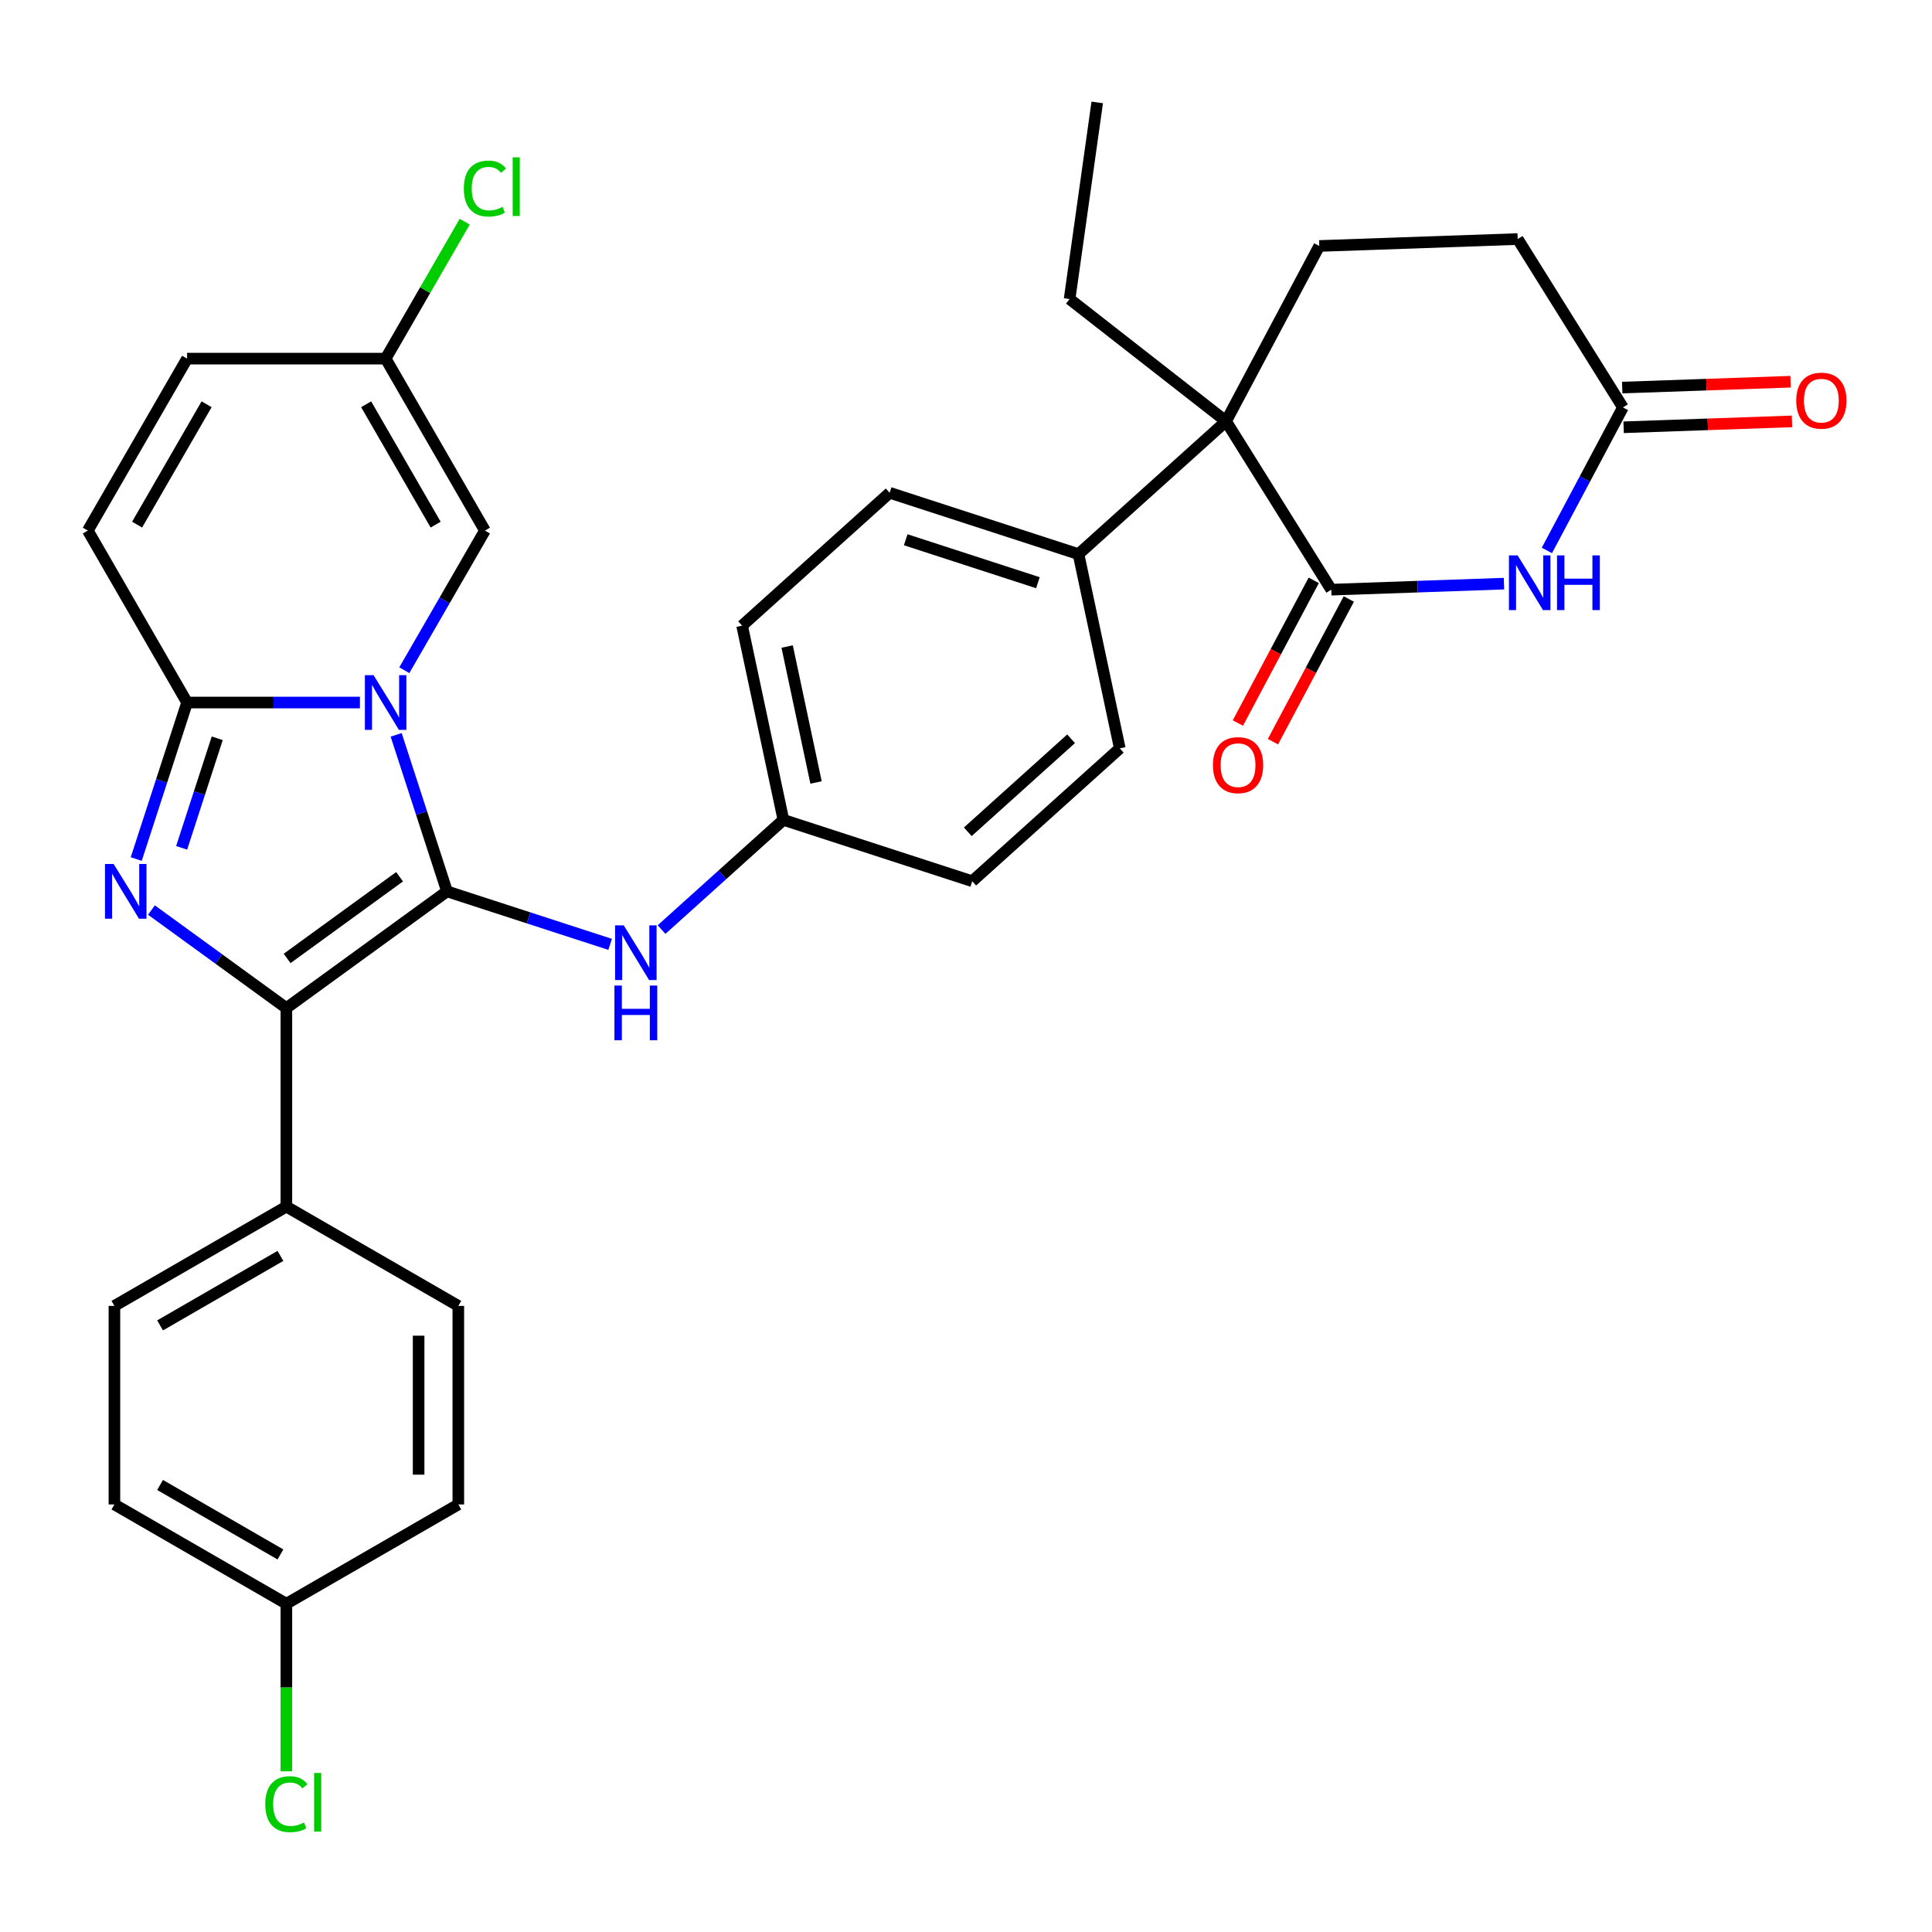 <?xml version='1.0' encoding='iso-8859-1'?>
<svg version='1.1' baseProfile='full'
              xmlns='http://www.w3.org/2000/svg'
                      xmlns:rdkit='http://www.rdkit.org/xml'
                      xmlns:xlink='http://www.w3.org/1999/xlink'
                  xml:space='preserve'
width='1000px' height='1000px' viewBox='0 0 1000 1000'>
<!-- END OF HEADER -->
<rect style='opacity:1.0;fill:#FFFFFF;stroke:none' width='1000' height='1000' x='0' y='0'> </rect>
<path class='bond-0' d='M 205.047,380.357 L 218.208,420.863' style='fill:none;fill-rule:evenodd;stroke:#0000FF;stroke-width:6px;stroke-linecap:butt;stroke-linejoin:miter;stroke-opacity:1' />
<path class='bond-0' d='M 218.208,420.863 L 231.369,461.369' style='fill:none;fill-rule:evenodd;stroke:#000000;stroke-width:6px;stroke-linecap:butt;stroke-linejoin:miter;stroke-opacity:1' />
<path class='bond-3' d='M 186.302,363.628 L 141.571,363.628' style='fill:none;fill-rule:evenodd;stroke:#0000FF;stroke-width:6px;stroke-linecap:butt;stroke-linejoin:miter;stroke-opacity:1' />
<path class='bond-3' d='M 141.571,363.628 L 96.84,363.628' style='fill:none;fill-rule:evenodd;stroke:#000000;stroke-width:6px;stroke-linecap:butt;stroke-linejoin:miter;stroke-opacity:1' />
<path class='bond-7' d='M 209.27,346.899 L 230.133,310.762' style='fill:none;fill-rule:evenodd;stroke:#0000FF;stroke-width:6px;stroke-linecap:butt;stroke-linejoin:miter;stroke-opacity:1' />
<path class='bond-7' d='M 230.133,310.762 L 250.996,274.626' style='fill:none;fill-rule:evenodd;stroke:#000000;stroke-width:6px;stroke-linecap:butt;stroke-linejoin:miter;stroke-opacity:1' />
<path class='bond-2' d='M 231.369,461.369 L 148.225,521.776' style='fill:none;fill-rule:evenodd;stroke:#000000;stroke-width:6px;stroke-linecap:butt;stroke-linejoin:miter;stroke-opacity:1' />
<path class='bond-2' d='M 206.816,453.801 L 148.616,496.086' style='fill:none;fill-rule:evenodd;stroke:#000000;stroke-width:6px;stroke-linecap:butt;stroke-linejoin:miter;stroke-opacity:1' />
<path class='bond-8' d='M 231.369,461.369 L 273.585,475.086' style='fill:none;fill-rule:evenodd;stroke:#000000;stroke-width:6px;stroke-linecap:butt;stroke-linejoin:miter;stroke-opacity:1' />
<path class='bond-8' d='M 273.585,475.086 L 315.8,488.802' style='fill:none;fill-rule:evenodd;stroke:#0000FF;stroke-width:6px;stroke-linecap:butt;stroke-linejoin:miter;stroke-opacity:1' />
<path class='bond-1' d='M 70.518,444.64 L 83.679,404.134' style='fill:none;fill-rule:evenodd;stroke:#0000FF;stroke-width:6px;stroke-linecap:butt;stroke-linejoin:miter;stroke-opacity:1' />
<path class='bond-1' d='M 83.679,404.134 L 96.84,363.628' style='fill:none;fill-rule:evenodd;stroke:#000000;stroke-width:6px;stroke-linecap:butt;stroke-linejoin:miter;stroke-opacity:1' />
<path class='bond-1' d='M 94.014,438.839 L 103.227,410.485' style='fill:none;fill-rule:evenodd;stroke:#0000FF;stroke-width:6px;stroke-linecap:butt;stroke-linejoin:miter;stroke-opacity:1' />
<path class='bond-1' d='M 103.227,410.485 L 112.44,382.131' style='fill:none;fill-rule:evenodd;stroke:#000000;stroke-width:6px;stroke-linecap:butt;stroke-linejoin:miter;stroke-opacity:1' />
<path class='bond-33' d='M 78.391,471.039 L 113.308,496.407' style='fill:none;fill-rule:evenodd;stroke:#0000FF;stroke-width:6px;stroke-linecap:butt;stroke-linejoin:miter;stroke-opacity:1' />
<path class='bond-33' d='M 113.308,496.407 L 148.225,521.776' style='fill:none;fill-rule:evenodd;stroke:#000000;stroke-width:6px;stroke-linecap:butt;stroke-linejoin:miter;stroke-opacity:1' />
<path class='bond-12' d='M 148.225,521.776 L 148.225,624.547' style='fill:none;fill-rule:evenodd;stroke:#000000;stroke-width:6px;stroke-linecap:butt;stroke-linejoin:miter;stroke-opacity:1' />
<path class='bond-9' d='M 96.84,363.628 L 45.455,274.626' style='fill:none;fill-rule:evenodd;stroke:#000000;stroke-width:6px;stroke-linecap:butt;stroke-linejoin:miter;stroke-opacity:1' />
<path class='bond-4' d='M 689.065,305.213 L 634.604,218.058' style='fill:none;fill-rule:evenodd;stroke:#000000;stroke-width:6px;stroke-linecap:butt;stroke-linejoin:miter;stroke-opacity:1' />
<path class='bond-5' d='M 689.065,305.213 L 733.764,303.652' style='fill:none;fill-rule:evenodd;stroke:#000000;stroke-width:6px;stroke-linecap:butt;stroke-linejoin:miter;stroke-opacity:1' />
<path class='bond-5' d='M 733.764,303.652 L 778.464,302.091' style='fill:none;fill-rule:evenodd;stroke:#0000FF;stroke-width:6px;stroke-linecap:butt;stroke-linejoin:miter;stroke-opacity:1' />
<path class='bond-16' d='M 679.991,300.388 L 660.357,337.314' style='fill:none;fill-rule:evenodd;stroke:#000000;stroke-width:6px;stroke-linecap:butt;stroke-linejoin:miter;stroke-opacity:1' />
<path class='bond-16' d='M 660.357,337.314 L 640.723,374.24' style='fill:none;fill-rule:evenodd;stroke:#FF0000;stroke-width:6px;stroke-linecap:butt;stroke-linejoin:miter;stroke-opacity:1' />
<path class='bond-16' d='M 698.139,310.038 L 678.505,346.964' style='fill:none;fill-rule:evenodd;stroke:#000000;stroke-width:6px;stroke-linecap:butt;stroke-linejoin:miter;stroke-opacity:1' />
<path class='bond-16' d='M 678.505,346.964 L 658.871,383.89' style='fill:none;fill-rule:evenodd;stroke:#FF0000;stroke-width:6px;stroke-linecap:butt;stroke-linejoin:miter;stroke-opacity:1' />
<path class='bond-10' d='M 800.668,284.897 L 820.345,247.891' style='fill:none;fill-rule:evenodd;stroke:#0000FF;stroke-width:6px;stroke-linecap:butt;stroke-linejoin:miter;stroke-opacity:1' />
<path class='bond-10' d='M 820.345,247.891 L 840.021,210.885' style='fill:none;fill-rule:evenodd;stroke:#000000;stroke-width:6px;stroke-linecap:butt;stroke-linejoin:miter;stroke-opacity:1' />
<path class='bond-6' d='M 634.604,218.058 L 558.231,286.825' style='fill:none;fill-rule:evenodd;stroke:#000000;stroke-width:6px;stroke-linecap:butt;stroke-linejoin:miter;stroke-opacity:1' />
<path class='bond-14' d='M 634.604,218.058 L 682.852,127.317' style='fill:none;fill-rule:evenodd;stroke:#000000;stroke-width:6px;stroke-linecap:butt;stroke-linejoin:miter;stroke-opacity:1' />
<path class='bond-31' d='M 634.604,218.058 L 553.62,154.786' style='fill:none;fill-rule:evenodd;stroke:#000000;stroke-width:6px;stroke-linecap:butt;stroke-linejoin:miter;stroke-opacity:1' />
<path class='bond-11' d='M 250.996,274.626 L 199.611,185.624' style='fill:none;fill-rule:evenodd;stroke:#000000;stroke-width:6px;stroke-linecap:butt;stroke-linejoin:miter;stroke-opacity:1' />
<path class='bond-11' d='M 225.488,271.553 L 189.518,209.251' style='fill:none;fill-rule:evenodd;stroke:#000000;stroke-width:6px;stroke-linecap:butt;stroke-linejoin:miter;stroke-opacity:1' />
<path class='bond-19' d='M 342.419,481.143 L 373.951,452.751' style='fill:none;fill-rule:evenodd;stroke:#0000FF;stroke-width:6px;stroke-linecap:butt;stroke-linejoin:miter;stroke-opacity:1' />
<path class='bond-19' d='M 373.951,452.751 L 405.483,424.36' style='fill:none;fill-rule:evenodd;stroke:#000000;stroke-width:6px;stroke-linecap:butt;stroke-linejoin:miter;stroke-opacity:1' />
<path class='bond-13' d='M 45.455,274.626 L 96.84,185.624' style='fill:none;fill-rule:evenodd;stroke:#000000;stroke-width:6px;stroke-linecap:butt;stroke-linejoin:miter;stroke-opacity:1' />
<path class='bond-13' d='M 70.963,271.553 L 106.933,209.251' style='fill:none;fill-rule:evenodd;stroke:#000000;stroke-width:6px;stroke-linecap:butt;stroke-linejoin:miter;stroke-opacity:1' />
<path class='bond-17' d='M 840.38,221.156 L 883.949,219.634' style='fill:none;fill-rule:evenodd;stroke:#000000;stroke-width:6px;stroke-linecap:butt;stroke-linejoin:miter;stroke-opacity:1' />
<path class='bond-17' d='M 883.949,219.634 L 927.519,218.113' style='fill:none;fill-rule:evenodd;stroke:#FF0000;stroke-width:6px;stroke-linecap:butt;stroke-linejoin:miter;stroke-opacity:1' />
<path class='bond-17' d='M 839.662,200.614 L 883.232,199.093' style='fill:none;fill-rule:evenodd;stroke:#000000;stroke-width:6px;stroke-linecap:butt;stroke-linejoin:miter;stroke-opacity:1' />
<path class='bond-17' d='M 883.232,199.093 L 926.801,197.571' style='fill:none;fill-rule:evenodd;stroke:#FF0000;stroke-width:6px;stroke-linecap:butt;stroke-linejoin:miter;stroke-opacity:1' />
<path class='bond-37' d='M 840.021,210.885 L 785.561,123.73' style='fill:none;fill-rule:evenodd;stroke:#000000;stroke-width:6px;stroke-linecap:butt;stroke-linejoin:miter;stroke-opacity:1' />
<path class='bond-24' d='M 199.611,185.624 L 220.076,150.177' style='fill:none;fill-rule:evenodd;stroke:#000000;stroke-width:6px;stroke-linecap:butt;stroke-linejoin:miter;stroke-opacity:1' />
<path class='bond-24' d='M 220.076,150.177 L 240.541,114.731' style='fill:none;fill-rule:evenodd;stroke:#00CC00;stroke-width:6px;stroke-linecap:butt;stroke-linejoin:miter;stroke-opacity:1' />
<path class='bond-34' d='M 199.611,185.624 L 96.84,185.624' style='fill:none;fill-rule:evenodd;stroke:#000000;stroke-width:6px;stroke-linecap:butt;stroke-linejoin:miter;stroke-opacity:1' />
<path class='bond-20' d='M 148.225,624.547 L 59.223,675.932' style='fill:none;fill-rule:evenodd;stroke:#000000;stroke-width:6px;stroke-linecap:butt;stroke-linejoin:miter;stroke-opacity:1' />
<path class='bond-20' d='M 145.152,650.055 L 82.851,686.025' style='fill:none;fill-rule:evenodd;stroke:#000000;stroke-width:6px;stroke-linecap:butt;stroke-linejoin:miter;stroke-opacity:1' />
<path class='bond-21' d='M 148.225,624.547 L 237.228,675.932' style='fill:none;fill-rule:evenodd;stroke:#000000;stroke-width:6px;stroke-linecap:butt;stroke-linejoin:miter;stroke-opacity:1' />
<path class='bond-18' d='M 682.852,127.317 L 785.561,123.73' style='fill:none;fill-rule:evenodd;stroke:#000000;stroke-width:6px;stroke-linecap:butt;stroke-linejoin:miter;stroke-opacity:1' />
<path class='bond-15' d='M 558.231,286.825 L 460.49,255.067' style='fill:none;fill-rule:evenodd;stroke:#000000;stroke-width:6px;stroke-linecap:butt;stroke-linejoin:miter;stroke-opacity:1' />
<path class='bond-15' d='M 537.218,301.61 L 468.799,279.379' style='fill:none;fill-rule:evenodd;stroke:#000000;stroke-width:6px;stroke-linecap:butt;stroke-linejoin:miter;stroke-opacity:1' />
<path class='bond-35' d='M 558.231,286.825 L 579.598,387.35' style='fill:none;fill-rule:evenodd;stroke:#000000;stroke-width:6px;stroke-linecap:butt;stroke-linejoin:miter;stroke-opacity:1' />
<path class='bond-26' d='M 405.483,424.36 L 503.224,456.118' style='fill:none;fill-rule:evenodd;stroke:#000000;stroke-width:6px;stroke-linecap:butt;stroke-linejoin:miter;stroke-opacity:1' />
<path class='bond-27' d='M 405.483,424.36 L 384.116,323.835' style='fill:none;fill-rule:evenodd;stroke:#000000;stroke-width:6px;stroke-linecap:butt;stroke-linejoin:miter;stroke-opacity:1' />
<path class='bond-27' d='M 422.383,405.007 L 407.426,334.64' style='fill:none;fill-rule:evenodd;stroke:#000000;stroke-width:6px;stroke-linecap:butt;stroke-linejoin:miter;stroke-opacity:1' />
<path class='bond-29' d='M 59.223,675.932 L 59.223,778.703' style='fill:none;fill-rule:evenodd;stroke:#000000;stroke-width:6px;stroke-linecap:butt;stroke-linejoin:miter;stroke-opacity:1' />
<path class='bond-28' d='M 237.228,675.932 L 237.228,778.703' style='fill:none;fill-rule:evenodd;stroke:#000000;stroke-width:6px;stroke-linecap:butt;stroke-linejoin:miter;stroke-opacity:1' />
<path class='bond-28' d='M 216.673,691.348 L 216.673,763.288' style='fill:none;fill-rule:evenodd;stroke:#000000;stroke-width:6px;stroke-linecap:butt;stroke-linejoin:miter;stroke-opacity:1' />
<path class='bond-22' d='M 579.598,387.35 L 503.224,456.118' style='fill:none;fill-rule:evenodd;stroke:#000000;stroke-width:6px;stroke-linecap:butt;stroke-linejoin:miter;stroke-opacity:1' />
<path class='bond-22' d='M 554.389,382.391 L 500.927,430.528' style='fill:none;fill-rule:evenodd;stroke:#000000;stroke-width:6px;stroke-linecap:butt;stroke-linejoin:miter;stroke-opacity:1' />
<path class='bond-23' d='M 460.49,255.067 L 384.116,323.835' style='fill:none;fill-rule:evenodd;stroke:#000000;stroke-width:6px;stroke-linecap:butt;stroke-linejoin:miter;stroke-opacity:1' />
<path class='bond-25' d='M 148.225,830.089 L 59.223,778.703' style='fill:none;fill-rule:evenodd;stroke:#000000;stroke-width:6px;stroke-linecap:butt;stroke-linejoin:miter;stroke-opacity:1' />
<path class='bond-25' d='M 145.152,804.581 L 82.851,768.611' style='fill:none;fill-rule:evenodd;stroke:#000000;stroke-width:6px;stroke-linecap:butt;stroke-linejoin:miter;stroke-opacity:1' />
<path class='bond-30' d='M 148.225,830.089 L 148.225,873.46' style='fill:none;fill-rule:evenodd;stroke:#000000;stroke-width:6px;stroke-linecap:butt;stroke-linejoin:miter;stroke-opacity:1' />
<path class='bond-30' d='M 148.225,873.46 L 148.225,916.83' style='fill:none;fill-rule:evenodd;stroke:#00CC00;stroke-width:6px;stroke-linecap:butt;stroke-linejoin:miter;stroke-opacity:1' />
<path class='bond-36' d='M 148.225,830.089 L 237.228,778.703' style='fill:none;fill-rule:evenodd;stroke:#000000;stroke-width:6px;stroke-linecap:butt;stroke-linejoin:miter;stroke-opacity:1' />
<path class='bond-32' d='M 553.62,154.786 L 567.923,53.015' style='fill:none;fill-rule:evenodd;stroke:#000000;stroke-width:6px;stroke-linecap:butt;stroke-linejoin:miter;stroke-opacity:1' />
<path  class='atom-0' d='M 193.351 349.468
L 202.631 364.468
Q 203.551 365.948, 205.031 368.628
Q 206.511 371.308, 206.591 371.468
L 206.591 349.468
L 210.351 349.468
L 210.351 377.788
L 206.471 377.788
L 196.511 361.388
Q 195.351 359.468, 194.111 357.268
Q 192.911 355.068, 192.551 354.388
L 192.551 377.788
L 188.871 377.788
L 188.871 349.468
L 193.351 349.468
' fill='#0000FF'/>
<path  class='atom-2' d='M 58.822 447.209
L 68.102 462.209
Q 69.022 463.689, 70.502 466.369
Q 71.982 469.049, 72.062 469.209
L 72.062 447.209
L 75.822 447.209
L 75.822 475.529
L 71.942 475.529
L 61.982 459.129
Q 60.822 457.209, 59.582 455.009
Q 58.382 452.809, 58.022 452.129
L 58.022 475.529
L 54.342 475.529
L 54.342 447.209
L 58.822 447.209
' fill='#0000FF'/>
<path  class='atom-6' d='M 785.513 287.466
L 794.793 302.466
Q 795.713 303.946, 797.193 306.626
Q 798.673 309.306, 798.753 309.466
L 798.753 287.466
L 802.513 287.466
L 802.513 315.786
L 798.633 315.786
L 788.673 299.386
Q 787.513 297.466, 786.273 295.266
Q 785.073 293.066, 784.713 292.386
L 784.713 315.786
L 781.033 315.786
L 781.033 287.466
L 785.513 287.466
' fill='#0000FF'/>
<path  class='atom-6' d='M 805.913 287.466
L 809.753 287.466
L 809.753 299.506
L 824.233 299.506
L 824.233 287.466
L 828.073 287.466
L 828.073 315.786
L 824.233 315.786
L 824.233 302.706
L 809.753 302.706
L 809.753 315.786
L 805.913 315.786
L 805.913 287.466
' fill='#0000FF'/>
<path  class='atom-9' d='M 322.85 478.967
L 332.13 493.967
Q 333.05 495.447, 334.53 498.127
Q 336.01 500.807, 336.09 500.967
L 336.09 478.967
L 339.85 478.967
L 339.85 507.287
L 335.97 507.287
L 326.01 490.887
Q 324.85 488.967, 323.61 486.767
Q 322.41 484.567, 322.05 483.887
L 322.05 507.287
L 318.37 507.287
L 318.37 478.967
L 322.85 478.967
' fill='#0000FF'/>
<path  class='atom-9' d='M 318.03 510.119
L 321.87 510.119
L 321.87 522.159
L 336.35 522.159
L 336.35 510.119
L 340.19 510.119
L 340.19 538.439
L 336.35 538.439
L 336.35 525.359
L 321.87 525.359
L 321.87 538.439
L 318.03 538.439
L 318.03 510.119
' fill='#0000FF'/>
<path  class='atom-17' d='M 627.817 396.034
Q 627.817 389.234, 631.177 385.434
Q 634.537 381.634, 640.817 381.634
Q 647.097 381.634, 650.457 385.434
Q 653.817 389.234, 653.817 396.034
Q 653.817 402.914, 650.417 406.834
Q 647.017 410.714, 640.817 410.714
Q 634.577 410.714, 631.177 406.834
Q 627.817 402.954, 627.817 396.034
M 640.817 407.514
Q 645.137 407.514, 647.457 404.634
Q 649.817 401.714, 649.817 396.034
Q 649.817 390.474, 647.457 387.674
Q 645.137 384.834, 640.817 384.834
Q 636.497 384.834, 634.137 387.634
Q 631.817 390.434, 631.817 396.034
Q 631.817 401.754, 634.137 404.634
Q 636.497 407.514, 640.817 407.514
' fill='#FF0000'/>
<path  class='atom-18' d='M 929.729 207.378
Q 929.729 200.578, 933.089 196.778
Q 936.449 192.978, 942.729 192.978
Q 949.009 192.978, 952.369 196.778
Q 955.729 200.578, 955.729 207.378
Q 955.729 214.258, 952.329 218.178
Q 948.929 222.058, 942.729 222.058
Q 936.489 222.058, 933.089 218.178
Q 929.729 214.298, 929.729 207.378
M 942.729 218.858
Q 947.049 218.858, 949.369 215.978
Q 951.729 213.058, 951.729 207.378
Q 951.729 201.818, 949.369 199.018
Q 947.049 196.178, 942.729 196.178
Q 938.409 196.178, 936.049 198.978
Q 933.729 201.778, 933.729 207.378
Q 933.729 213.098, 936.049 215.978
Q 938.409 218.858, 942.729 218.858
' fill='#FF0000'/>
<path  class='atom-25' d='M 240.076 97.601
Q 240.076 90.561, 243.356 86.881
Q 246.676 83.161, 252.956 83.161
Q 258.796 83.161, 261.916 87.281
L 259.276 89.441
Q 256.996 86.441, 252.956 86.441
Q 248.676 86.441, 246.396 89.321
Q 244.156 92.161, 244.156 97.601
Q 244.156 103.201, 246.476 106.081
Q 248.836 108.961, 253.396 108.961
Q 256.516 108.961, 260.156 107.081
L 261.276 110.081
Q 259.796 111.041, 257.556 111.601
Q 255.316 112.161, 252.836 112.161
Q 246.676 112.161, 243.356 108.401
Q 240.076 104.641, 240.076 97.601
' fill='#00CC00'/>
<path  class='atom-25' d='M 265.356 81.441
L 269.036 81.441
L 269.036 111.801
L 265.356 111.801
L 265.356 81.441
' fill='#00CC00'/>
<path  class='atom-31' d='M 137.305 933.84
Q 137.305 926.8, 140.585 923.12
Q 143.905 919.4, 150.185 919.4
Q 156.025 919.4, 159.145 923.52
L 156.505 925.68
Q 154.225 922.68, 150.185 922.68
Q 145.905 922.68, 143.625 925.56
Q 141.385 928.4, 141.385 933.84
Q 141.385 939.44, 143.705 942.32
Q 146.065 945.2, 150.625 945.2
Q 153.745 945.2, 157.385 943.32
L 158.505 946.32
Q 157.025 947.28, 154.785 947.84
Q 152.545 948.4, 150.065 948.4
Q 143.905 948.4, 140.585 944.64
Q 137.305 940.88, 137.305 933.84
' fill='#00CC00'/>
<path  class='atom-31' d='M 162.585 917.68
L 166.265 917.68
L 166.265 948.04
L 162.585 948.04
L 162.585 917.68
' fill='#00CC00'/>
</svg>
